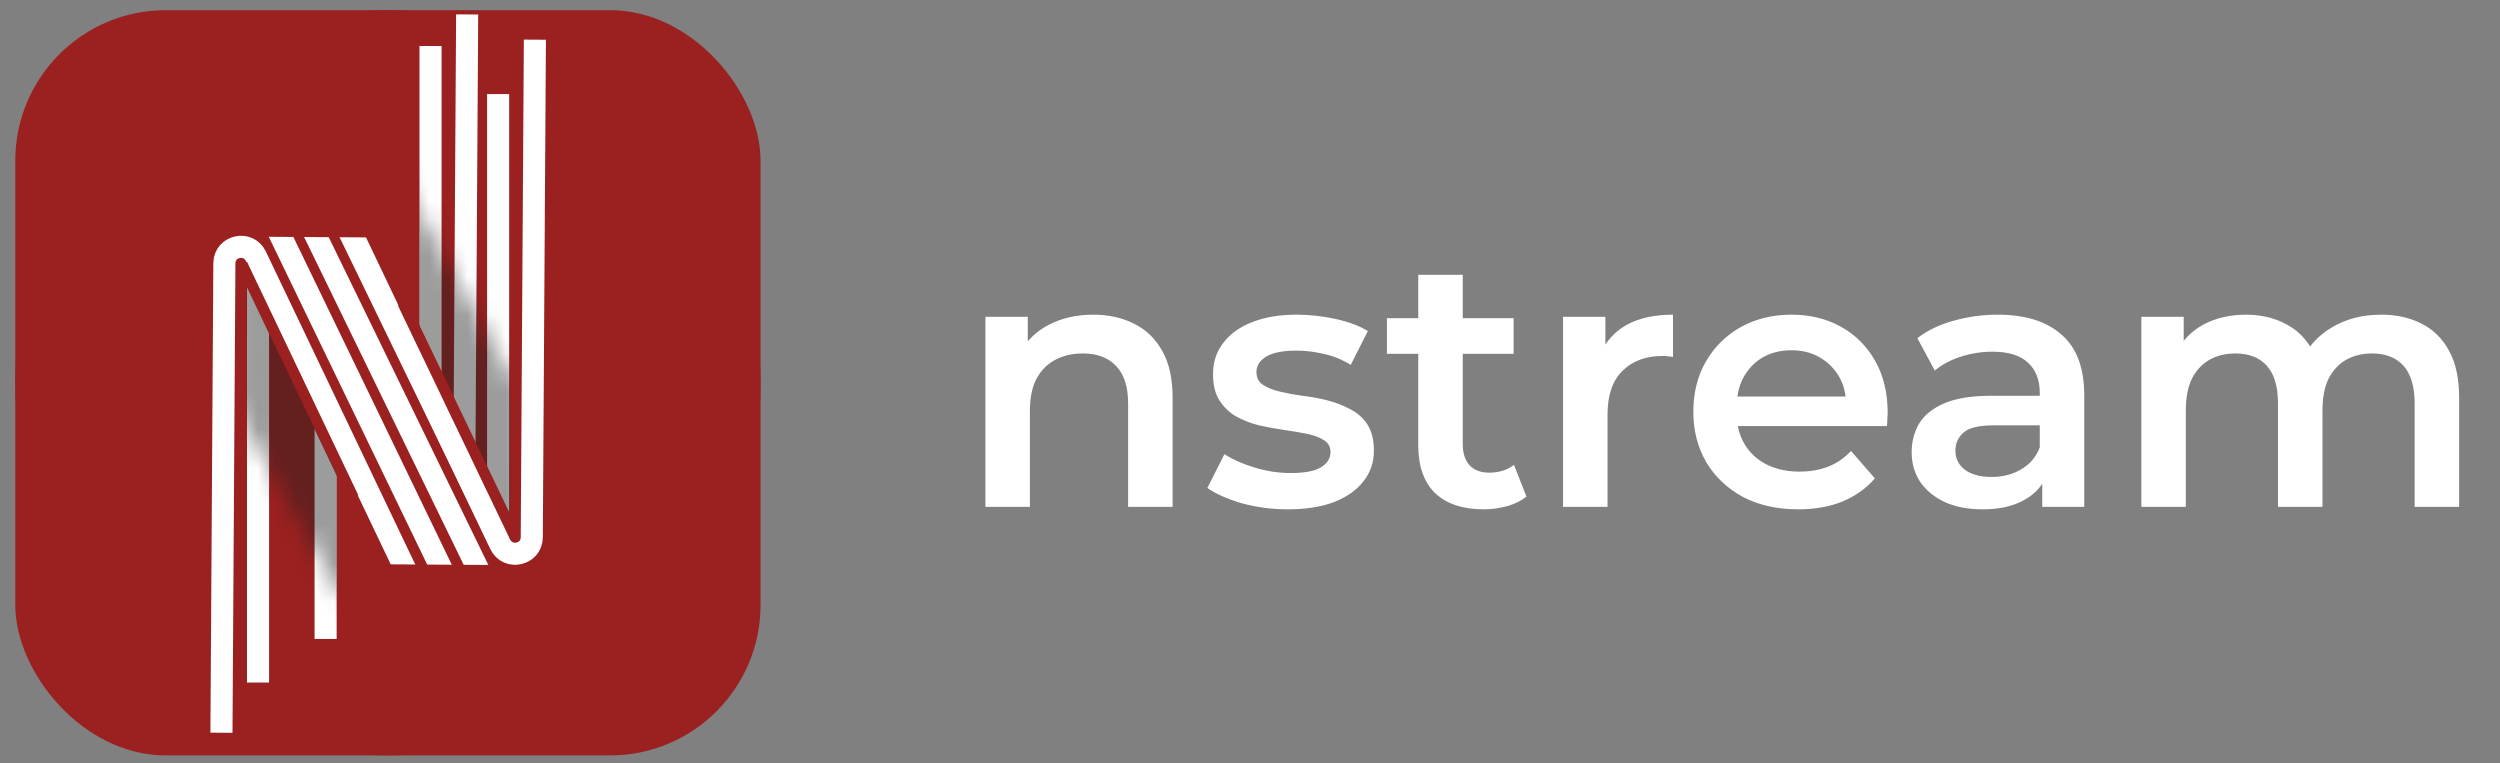 <svg width="131" height="40" viewBox="0 0 131 40" fill="none" xmlns="http://www.w3.org/2000/svg">
<rect x="0" y="0" width="131" height="40" fill="#808080" stroke="none"/>
<g clip-path="url(#clip0_779_1334)">
<rect x="0.801" y="0.533" width="39.051" height="39.051" rx="7.884" fill="#9B2020"/>
<circle cx="20.327" cy="20.058" r="19.526" fill="#9B2020"/>
<path d="M11.604 38.395L11.757 13.796C11.763 12.875 13.011 12.596 13.408 13.428L22.432 32.33" stroke="white" stroke-width="1.157"/>
<path d="M28.028 2.079L27.865 28.154C27.86 29.075 26.611 29.354 26.214 28.522L17.191 9.619" stroke="white" stroke-width="1.157"/>
<path d="M13.944 10.789L24.054 31.708" stroke="white" stroke-width="1.157"/>
<path d="M15.053 9.287L25.592 30.933" stroke="white" stroke-width="1.157"/>
<path d="M16.847 9.156L26.157 28.335" stroke="white" stroke-width="1.157"/>
<path d="M21.254 12.453L13.762 12.406L11.534 7.908L18.997 7.955L21.254 12.453Z" fill="#9B2020"/>
<path d="M29.075 34.022L22.439 33.98L19.788 29.567L26.499 29.609L29.075 34.022Z" fill="#9B2020"/>
<path d="M13.521 13.56L13.521 35.765" stroke="white" stroke-width="1.157"/>
<path d="M26.102 28.393L26.102 4.93" stroke="white" stroke-width="1.157"/>
<path d="M24.331 24.504L24.479 0.756" stroke="white" stroke-width="1.157"/>
<path d="M17.062 21.044L17.062 33.479" stroke="white" stroke-width="1.157"/>
<path d="M22.56 20.905L22.56 2.411" stroke="white" stroke-width="1.157"/>
<path d="M12.682 13.845L18.507 26.06" stroke="#9B2020" stroke-width="0.579"/>
<path d="M26.972 28.108L21.118 15.893" stroke="#9B2020" stroke-width="0.579"/>
<mask id="mask0_779_1334" style="mask-type:alpha" maskUnits="userSpaceOnUse" x="12" y="6" width="10" height="30">
<path d="M21.223 20.544L12.408 6.203C12.316 6.054 12.086 6.119 12.086 6.294L12.064 20.831C12.064 20.86 12.072 20.89 12.086 20.916L20.272 35.557C20.358 35.709 20.589 35.654 20.597 35.48L21.249 20.643C21.25 20.608 21.241 20.574 21.223 20.544Z" fill="#042D21"/>
</mask>
<g mask="url(#mask0_779_1334)">
<path opacity="0.44" d="M17.645 24.865L12.933 15.029L12.934 31.857L17.645 36.456L17.645 24.865Z" fill="#1F1F1F"/>
</g>
<mask id="mask1_779_1334" style="mask-type:alpha" maskUnits="userSpaceOnUse" x="18" y="6" width="10" height="30">
<path d="M18.438 21.444L27.254 35.785C27.345 35.934 27.575 35.869 27.575 35.694L27.597 21.158C27.597 21.128 27.59 21.099 27.575 21.073L19.389 6.431C19.304 6.279 19.072 6.334 19.064 6.509L18.412 21.346C18.411 21.38 18.42 21.415 18.438 21.444Z" fill="#042D21"/>
</mask>
<g mask="url(#mask1_779_1334)">
<path opacity="0.44" d="M21.981 17.02L26.731 26.959L26.731 10.107L21.981 5.449L21.981 17.02Z" fill="#1F1F1F"/>
</g>
</g>
<path d="M57.287 16.489C58.082 16.489 58.791 16.644 59.413 16.955C60.047 17.266 60.544 17.744 60.904 18.391C61.265 19.025 61.445 19.845 61.445 20.852V26.559H59.114V21.151C59.114 20.268 58.903 19.609 58.48 19.174C58.07 18.739 57.492 18.521 56.746 18.521C56.199 18.521 55.714 18.633 55.291 18.857C54.869 19.081 54.539 19.416 54.303 19.864C54.079 20.299 53.967 20.852 53.967 21.524V26.559H51.636V16.601H53.855V19.286L53.464 18.465C53.812 17.831 54.315 17.346 54.974 17.011C55.646 16.663 56.416 16.489 57.287 16.489ZM67.479 26.689C66.646 26.689 65.844 26.584 65.074 26.372C64.315 26.148 63.712 25.881 63.265 25.57L64.16 23.799C64.607 24.085 65.142 24.321 65.764 24.507C66.385 24.694 67.007 24.787 67.628 24.787C68.362 24.787 68.89 24.688 69.213 24.489C69.549 24.29 69.717 24.022 69.717 23.687C69.717 23.413 69.605 23.208 69.381 23.071C69.158 22.922 68.865 22.81 68.505 22.736C68.144 22.661 67.74 22.593 67.293 22.531C66.858 22.468 66.416 22.388 65.969 22.288C65.534 22.176 65.136 22.021 64.775 21.822C64.415 21.611 64.123 21.331 63.899 20.983C63.675 20.635 63.563 20.175 63.563 19.603C63.563 18.969 63.743 18.422 64.104 17.962C64.464 17.489 64.968 17.129 65.614 16.88C66.273 16.619 67.05 16.489 67.945 16.489C68.617 16.489 69.294 16.563 69.978 16.712C70.662 16.861 71.228 17.073 71.675 17.346L70.78 19.118C70.308 18.832 69.829 18.639 69.344 18.54C68.872 18.428 68.399 18.372 67.927 18.372C67.218 18.372 66.69 18.478 66.342 18.689C66.006 18.9 65.838 19.168 65.838 19.491C65.838 19.789 65.95 20.013 66.174 20.162C66.398 20.311 66.69 20.43 67.05 20.517C67.411 20.604 67.809 20.678 68.244 20.74C68.691 20.79 69.133 20.871 69.568 20.983C70.003 21.095 70.401 21.25 70.761 21.449C71.134 21.636 71.433 21.903 71.656 22.251C71.88 22.599 71.992 23.053 71.992 23.612C71.992 24.234 71.806 24.775 71.433 25.235C71.072 25.695 70.556 26.055 69.885 26.316C69.213 26.565 68.412 26.689 67.479 26.689ZM77.748 26.689C76.654 26.689 75.808 26.409 75.212 25.85C74.615 25.278 74.317 24.439 74.317 23.332V14.4H76.648V23.276C76.648 23.749 76.766 24.116 77.002 24.377C77.251 24.638 77.592 24.768 78.028 24.768C78.55 24.768 78.985 24.632 79.333 24.358L79.986 26.018C79.712 26.242 79.376 26.409 78.979 26.521C78.581 26.633 78.171 26.689 77.748 26.689ZM72.675 18.54V16.675H79.314V18.54H72.675ZM81.903 26.559V16.601H84.122V19.342L83.861 18.54C84.16 17.869 84.626 17.359 85.26 17.011C85.906 16.663 86.708 16.489 87.665 16.489V18.708C87.566 18.683 87.473 18.67 87.386 18.67C87.299 18.658 87.212 18.652 87.125 18.652C86.242 18.652 85.54 18.913 85.017 19.435C84.495 19.945 84.234 20.709 84.234 21.729V26.559H81.903ZM94.233 26.689C93.126 26.689 92.156 26.472 91.323 26.036C90.503 25.589 89.863 24.98 89.403 24.209C88.955 23.438 88.731 22.562 88.731 21.579C88.731 20.585 88.949 19.709 89.384 18.95C89.832 18.179 90.441 17.576 91.212 17.141C91.995 16.706 92.884 16.489 93.878 16.489C94.848 16.489 95.712 16.7 96.47 17.123C97.229 17.545 97.825 18.142 98.26 18.913C98.696 19.684 98.913 20.591 98.913 21.636C98.913 21.735 98.907 21.847 98.895 21.971C98.895 22.096 98.888 22.214 98.876 22.326H90.578V20.778H97.645L96.731 21.262C96.744 20.691 96.626 20.187 96.377 19.752C96.128 19.317 95.787 18.975 95.351 18.726C94.929 18.478 94.438 18.353 93.878 18.353C93.306 18.353 92.803 18.478 92.368 18.726C91.945 18.975 91.609 19.323 91.361 19.771C91.124 20.206 91.006 20.722 91.006 21.319V21.691C91.006 22.288 91.143 22.817 91.417 23.276C91.69 23.736 92.076 24.091 92.573 24.34C93.07 24.588 93.642 24.712 94.288 24.712C94.848 24.712 95.351 24.625 95.799 24.451C96.246 24.277 96.644 24.004 96.993 23.631L98.242 25.067C97.794 25.589 97.229 25.993 96.545 26.279C95.874 26.552 95.103 26.689 94.233 26.689ZM107.014 26.559V24.545L106.884 24.116V20.591C106.884 19.907 106.679 19.379 106.268 19.006C105.858 18.621 105.237 18.428 104.404 18.428C103.844 18.428 103.291 18.515 102.744 18.689C102.209 18.863 101.756 19.105 101.383 19.416L100.469 17.719C101.003 17.309 101.638 17.005 102.371 16.806C103.117 16.594 103.888 16.489 104.683 16.489C106.125 16.489 107.238 16.837 108.021 17.533C108.817 18.217 109.215 19.28 109.215 20.722V26.559H107.014ZM103.882 26.689C103.136 26.689 102.483 26.565 101.923 26.316C101.364 26.055 100.929 25.701 100.618 25.253C100.32 24.793 100.171 24.277 100.171 23.705C100.171 23.146 100.301 22.642 100.562 22.195C100.836 21.747 101.277 21.393 101.886 21.132C102.495 20.871 103.303 20.74 104.31 20.74H107.201V22.288H104.478C103.683 22.288 103.148 22.419 102.874 22.68C102.601 22.928 102.464 23.239 102.464 23.612C102.464 24.035 102.632 24.37 102.968 24.619C103.303 24.868 103.77 24.992 104.366 24.992C104.938 24.992 105.448 24.862 105.896 24.601C106.355 24.34 106.685 23.954 106.884 23.444L107.275 24.843C107.052 25.427 106.648 25.881 106.063 26.204C105.491 26.527 104.764 26.689 103.882 26.689ZM124.775 16.489C125.571 16.489 126.273 16.644 126.883 16.955C127.504 17.266 127.989 17.744 128.337 18.391C128.685 19.025 128.859 19.845 128.859 20.852V26.559H126.528V21.151C126.528 20.268 126.336 19.609 125.95 19.174C125.565 18.739 125.012 18.521 124.29 18.521C123.781 18.521 123.327 18.633 122.929 18.857C122.544 19.081 122.239 19.41 122.015 19.845C121.804 20.28 121.698 20.834 121.698 21.505V26.559H119.367V21.151C119.367 20.268 119.175 19.609 118.789 19.174C118.404 18.739 117.851 18.521 117.13 18.521C116.62 18.521 116.166 18.633 115.768 18.857C115.383 19.081 115.078 19.41 114.855 19.845C114.643 20.28 114.537 20.834 114.537 21.505V26.559H112.206V16.601H114.426V19.248L114.034 18.465C114.37 17.819 114.855 17.328 115.489 16.992C116.135 16.656 116.869 16.489 117.689 16.489C118.621 16.489 119.43 16.719 120.113 17.179C120.809 17.639 121.269 18.335 121.493 19.267L120.579 18.95C120.903 18.204 121.437 17.608 122.183 17.16C122.929 16.712 123.793 16.489 124.775 16.489Z" fill="white"/>
<defs>
<clipPath id="clip0_779_1334">
<rect x="0.801" y="0.533" width="39.051" height="39.051" rx="7.884" fill="white"/>
</clipPath>
</defs>
</svg>
